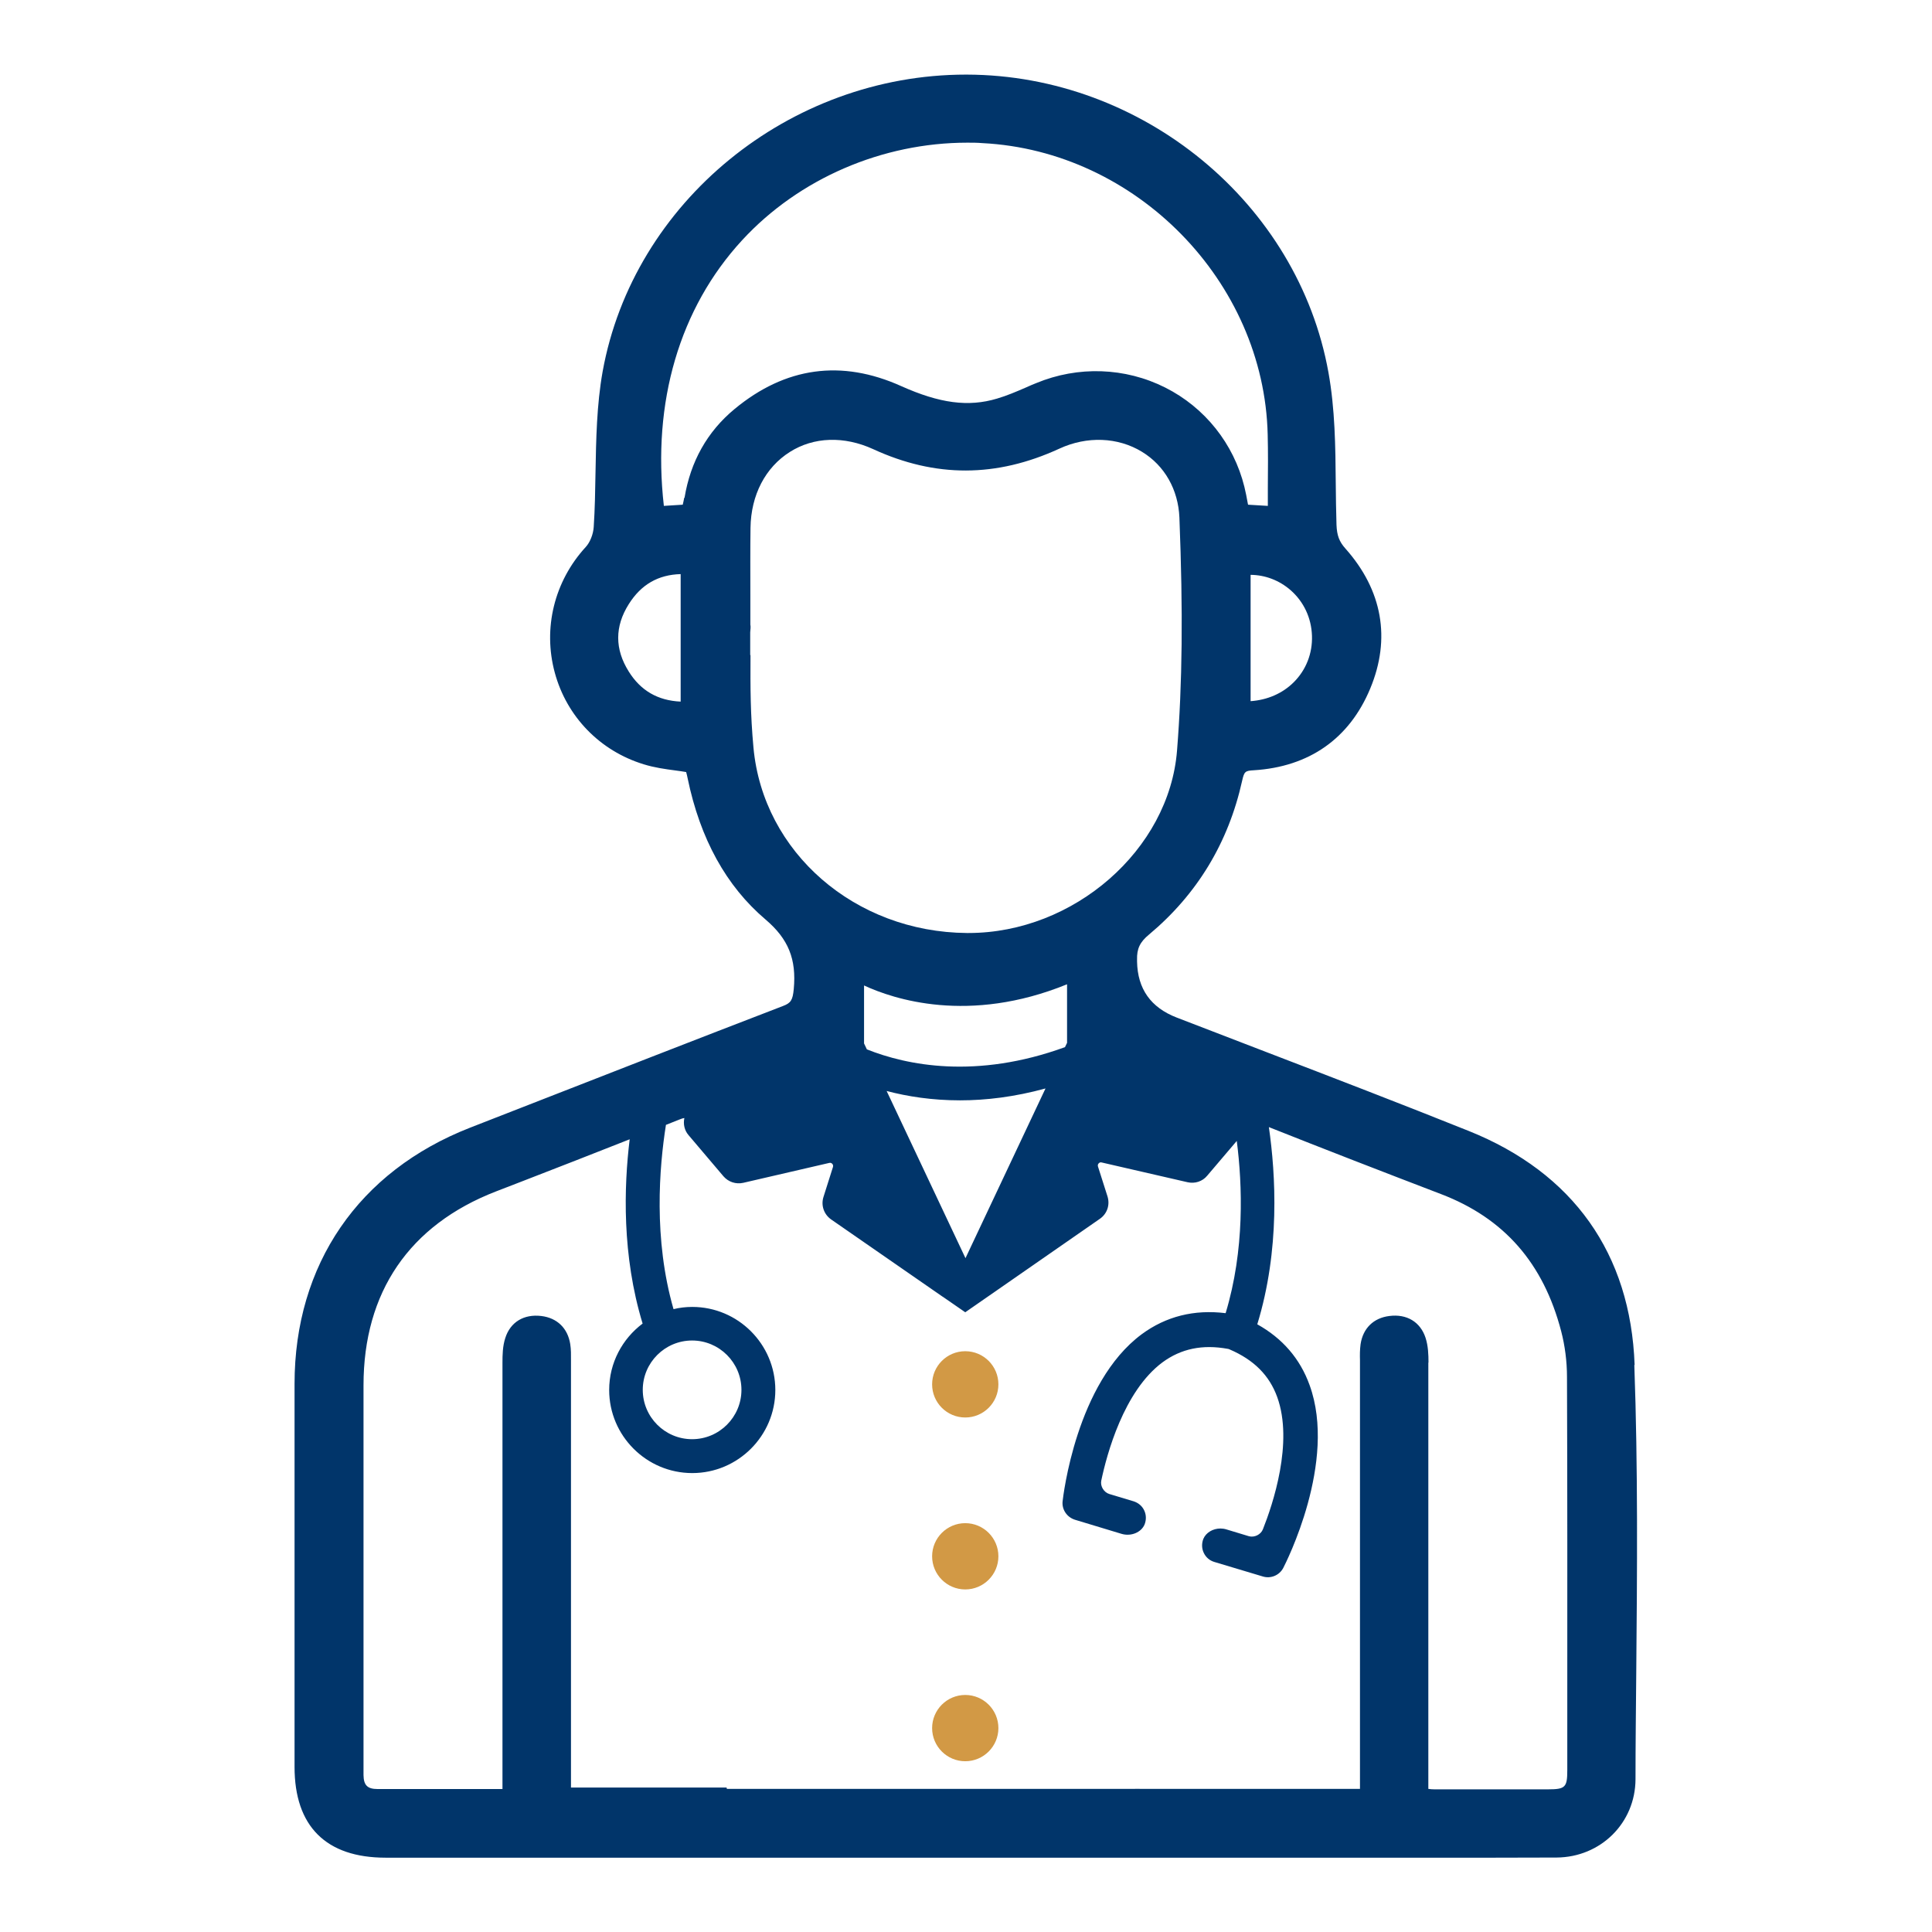 <?xml version="1.0" encoding="UTF-8"?><svg id="Capa_2" xmlns="http://www.w3.org/2000/svg" viewBox="0 0 130 130"><defs><style>.cls-1{fill:none;}.cls-2{fill:#01356a;}.cls-3{fill:#fff;}.cls-4{fill:#d29945;}</style></defs><g id="Capa_1-2"><g><rect class="cls-3" width="130" height="130"/><g><path class="cls-1" d="M46.57,96.84c1.83,0,3.32-1.49,3.32-3.32s-1.49-3.32-3.32-3.32-3.32,1.49-3.32,3.32,1.49,3.32,3.32,3.32Z"/><path class="cls-1" d="M86.84,39.71c-.76-.66-1.7-1.02-2.69-1.03v8.5c1.13-.08,2.14-.52,2.91-1.28,.83-.82,1.26-1.93,1.22-3.12-.04-1.2-.55-2.29-1.44-3.07Z"/><path class="cls-1" d="M42.3,40.64c-.94,1.5-.94,3.03,0,4.54,.8,1.29,1.95,1.95,3.49,2.02v-8.58c-1.52,.04-2.67,.7-3.5,2.02Z"/><path class="cls-1" d="M58.15,66.3v3.9l.19,.4c2.68,1.06,7.33,2.03,13.33-.15l.15-.31v-3.93c-6.62,2.7-11.7,.99-13.66,.08Z"/><path class="cls-1" d="M96.52,120.37c2.55,0,5.1,0,7.66,0,1.16,0,1.29-.14,1.29-1.29v-3.84c0-7.54,.01-15.08-.02-22.62,0-1.05-.14-2.11-.39-3.07-1.2-4.59-3.85-7.61-8.08-9.23-3.97-1.52-7.86-3.03-11.59-4.51,.47,3.19,.77,8.26-.78,13.27,1.69,.95,2.88,2.31,3.52,4.09,1.87,5.17-1.62,12.02-1.77,12.3-.26,.5-.84,.74-1.37,.58l-3.27-.98c-.32-.1-.57-.31-.71-.61-.14-.3-.15-.63-.03-.94,.17-.43,.64-.7,1.15-.7,.13,0,.27,.02,.4,.06l1.52,.46c.37,.1,.8-.11,.94-.47,.66-1.66,2.07-5.84,.96-8.9-.53-1.46-1.57-2.5-3.2-3.2-.04-.02-.09-.03-.13-.04-1.7-.31-3.14-.01-4.39,.91-2.61,1.93-3.75,6.2-4.12,7.97-.07,.38,.18,.78,.55,.89l1.63,.49c.32,.1,.57,.31,.71,.61,.14,.3,.15,.63,.03,.94-.22,.55-.91,.83-1.55,.64l-3.14-.95c-.54-.16-.88-.68-.83-1.24,.03-.32,.91-7.97,5.32-11.24,1.64-1.21,3.53-1.69,5.65-1.42,1.29-4.26,1.13-8.64,.75-11.59l-1.99,2.34c-.33,.38-.83,.55-1.32,.44l-5.78-1.33c-.1-.02-.17,.03-.2,.06s-.08,.1-.05,.21l.64,2.01c.18,.56-.03,1.17-.51,1.51l-7.46,5.18h0l-1.6,1.11-1.49-1.03s-.04-.01-.05-.03l-7.49-5.19c-.49-.34-.69-.94-.51-1.51l.64-2.02c.03-.1-.02-.17-.05-.21s-.1-.09-.2-.06l-5.79,1.34c-.49,.11-1-.05-1.33-.44l-2.35-2.77c-.27-.32-.37-.75-.28-1.15-.08,.02-.17,.04-.28,.08-.32,.13-.64,.26-.96,.38-.45,2.84-.85,7.68,.51,12.4,.41-.09,.83-.15,1.26-.15,3.08,0,5.59,2.51,5.59,5.59s-2.51,5.59-5.59,5.59-5.59-2.51-5.59-5.59c0-1.83,.89-3.45,2.25-4.47-1.4-4.59-1.26-9.22-.87-12.4-2.43,.96-4.86,1.9-7.24,2.83l-1.76,.68c-5.82,2.27-8.9,6.78-8.91,13.05,0,5.16,0,10.32,0,15.48v7.57c0,1.06,0,2.11,0,3.17,0,.69,.26,.94,.94,.94,.9,0,1.81,0,2.71,0h5.7v-6.24c0-7.48,0-14.96,0-22.45,0-.51,.01-1.11,.19-1.66,.35-1.06,1.25-1.62,2.42-1.48,1.07,.13,1.78,.81,1.95,1.89,.06,.37,.05,.74,.05,1.09v28.75h10.46l.02,.09h27.26c.24,0,.47-.01,.71,0h9.58c1.2,0,2.41,0,3.66,0h1.39v-28.84c0-.35-.01-.71,.04-1.08,.16-1.08,.87-1.77,1.94-1.9,1.18-.14,2.08,.4,2.43,1.46,.18,.55,.2,1.15,.2,1.66,0,7.71,0,15.41,0,23.11v5.56c.14,.01,.27,.03,.4,.03Zm-31.57-1.87c-1.23,0-2.23-1-2.23-2.23s1-2.23,2.23-2.23,2.23,1,2.23,2.23-1,2.23-2.23,2.23Zm0-11.56c-1.23,0-2.23-1-2.23-2.23s1-2.23,2.23-2.23,2.23,1,2.23,2.23-1,2.23-2.23,2.23Zm0-11.56c-1.23,0-2.23-1-2.23-2.23s1-2.23,2.23-2.23,2.23,1,2.23,2.23-1,2.23-2.23,2.23Z"/><path class="cls-1" d="M49.41,27.52c3.42-2.83,7.19-3.35,11.21-1.54,2.59,1.17,4.52,1.42,6.45,.84,.66-.2,1.29-.47,1.95-.75,.23-.1,.45-.2,.68-.29,2.82-1.17,5.99-1.06,8.69,.3,2.66,1.34,4.6,3.77,5.32,6.67,.09,.37,.16,.74,.23,1.12l.02,.09,1.33,.08c0-.4,0-.79,0-1.18,0-1.25,.01-2.43-.01-3.62-.24-10.3-8.85-19.09-19.2-19.61-.34-.02-.68-.03-1.01-.03-5.73,0-11.33,2.41-15.16,6.57-4.2,4.56-6.05,10.88-5.26,17.87l1.27-.08c.04-.16,.07-.31,.1-.47,.4-2.44,1.54-4.45,3.37-5.98Z"/><path class="cls-1" d="M65.03,62.77s.08,0,.11,0c7.1,0,13.51-5.59,14.03-12.27,.36-4.51,.4-9.35,.16-15.69-.07-1.87-.99-3.49-2.52-4.42-1.62-.99-3.7-1.07-5.56-.21-4.24,1.96-8.34,1.97-12.53,.03-1.94-.9-3.98-.83-5.6,.19-1.65,1.04-2.62,2.9-2.65,5.11-.02,1.51-.02,3.02-.01,4.53,0,.66,0,1.32,0,1.98,.02,.13,.01,.3,0,.52v1.52c-.01,2.19-.02,3.92,.19,6.22,.65,7.05,6.82,12.41,14.36,12.47Z"/><path class="cls-1" d="M59.66,73.41l5.31,11.26,5.39-11.43c-2.09,.56-4.02,.8-5.75,.8-1.88,0-3.53-.26-4.94-.63Z"/><path class="cls-2" d="M109.99,91.84c-.27-7.48-4.13-12.92-11.16-15.74-4.54-1.82-9.17-3.6-13.65-5.32-2-.77-4-1.54-6-2.31q-2.62-1.01-2.67-3.77v-.12c-.02-.74,.19-1.19,.81-1.7,3.24-2.71,5.34-6.19,6.26-10.34,.14-.62,.2-.68,.78-.71,3.73-.23,6.44-2.13,7.84-5.5,1.4-3.36,.82-6.62-1.67-9.42-.42-.47-.57-.88-.6-1.59-.03-.94-.04-1.88-.05-2.82-.02-2.45-.05-4.99-.49-7.43-2.04-11.4-12.5-20.02-24.33-20.05h-.07c-11.88,0-22.38,8.58-24.44,19.98-.4,2.24-.44,4.57-.48,6.82-.02,1.2-.04,2.44-.12,3.64-.03,.49-.25,1.04-.54,1.35-2.11,2.3-2.89,5.46-2.08,8.45,.8,2.96,3.04,5.27,5.99,6.17,.71,.22,1.42,.32,2.18,.42,.22,.03,.44,.06,.67,.1,.04,.13,.07,.28,.1,.42,.84,4.07,2.6,7.26,5.24,9.5,1.54,1.31,2.09,2.67,1.9,4.69-.07,.73-.19,.93-.72,1.13-5.9,2.27-11.79,4.57-17.68,6.87l-3.38,1.32c-7.5,2.93-11.81,9.21-11.81,17.24,0,6.64,0,13.27,0,19.91v5.86c0,4,2.12,6.11,6.13,6.11h50.29c.11,0,.22,0,.32,0s.2,0,.29,0h11.35c5.42,0,11.02,.01,16.54-.01,2.97-.02,5.3-2.33,5.31-5.27,0-2.38,.03-4.76,.05-7.14,.06-6.8,.12-13.82-.13-20.73ZM45.8,38.63v8.58c-1.54-.07-2.69-.74-3.49-2.02-.95-1.51-.95-3.04,0-4.54,.83-1.32,1.98-1.98,3.5-2.02Zm38.35,8.55v-8.5c.99,.01,1.93,.37,2.69,1.03,.89,.78,1.4,1.87,1.44,3.07,.04,1.19-.4,2.3-1.22,3.12-.76,.76-1.78,1.2-2.91,1.28Zm11.97,44.49c0-.51-.02-1.11-.2-1.66-.35-1.06-1.26-1.61-2.43-1.46-1.07,.13-1.78,.83-1.94,1.9-.05,.37-.05,.73-.04,1.08v28.84h-1.39c-1.25,0-2.46,0-3.66,0h-9.58c-.23-.01-.47,0-.71,0h-27.26l-.02-.09h-10.47v-28.75c0-.35,.01-.72-.05-1.09-.17-1.07-.88-1.76-1.95-1.89-1.17-.14-2.08,.41-2.42,1.48-.18,.55-.19,1.14-.19,1.66,0,7.48,0,14.96,0,22.45v6.24h-5.7c-.9,0-1.8,0-2.71,0-.68,0-.93-.26-.94-.94,0-1.06,0-2.11,0-3.17v-7.57c0-5.16,0-10.32,0-15.48,0-6.27,3.08-10.79,8.91-13.05l1.76-.68c2.38-.92,4.81-1.87,7.24-2.83-.39,3.18-.53,7.81,.87,12.4-1.36,1.02-2.25,2.64-2.25,4.47,0,3.08,2.51,5.59,5.59,5.59s5.59-2.51,5.59-5.59-2.51-5.59-5.59-5.59c-.43,0-.86,.05-1.26,.15-1.36-4.72-.96-9.56-.51-12.4,.32-.13,.64-.25,.96-.38,.1-.04,.19-.07,.28-.08-.09,.41,.01,.84,.28,1.15l2.35,2.77c.33,.38,.83,.55,1.33,.44l5.79-1.34c.1-.03,.17,.03,.2,.06s.08,.11,.05,.21l-.64,2.02c-.18,.57,.03,1.17,.51,1.51l7.49,5.19s.04,.02,.05,.03l1.49,1.03,1.6-1.11h0l7.46-5.18c.49-.34,.69-.94,.51-1.51l-.64-2.01c-.03-.1,.01-.17,.05-.21s.1-.09,.2-.06l5.78,1.33c.49,.11,1-.05,1.32-.44l1.99-2.34c.38,2.96,.54,7.33-.75,11.59-2.11-.26-4.01,.21-5.65,1.42-4.41,3.27-5.28,10.91-5.32,11.24-.06,.55,.29,1.07,.83,1.24l3.14,.95c.64,.19,1.33-.1,1.55-.64,.12-.31,.11-.65-.03-.94-.14-.3-.4-.51-.71-.61l-1.63-.49c-.37-.11-.62-.52-.55-.89,.37-1.77,1.51-6.03,4.12-7.97,1.25-.92,2.69-1.22,4.39-.91,.04,0,.09,.02,.13,.04,1.63,.7,2.67,1.74,3.2,3.2,1.11,3.06-.3,7.24-.96,8.9-.14,.36-.57,.57-.94,.47l-1.52-.46c-.13-.04-.27-.06-.4-.06-.5,0-.97,.27-1.15,.7-.12,.31-.11,.65,.03,.94,.14,.3,.4,.52,.71,.61l3.27,.98c.53,.16,1.11-.08,1.37-.58,.15-.29,3.65-7.13,1.77-12.3-.64-1.78-1.83-3.15-3.52-4.09,1.54-5.02,1.24-10.09,.78-13.27,3.72,1.48,7.62,2.99,11.59,4.51,4.23,1.62,6.88,4.63,8.08,9.23,.25,.96,.39,2.02,.39,3.07,.03,7.54,.02,15.08,.02,22.62v3.84c0,1.15-.13,1.29-1.29,1.29-2.55,0-5.1,0-7.66,0-.13,0-.26-.01-.4-.03v-5.56c0-7.7,0-15.41,0-23.11Zm-49.55-1.47c1.83,0,3.32,1.49,3.32,3.32s-1.49,3.32-3.32,3.32-3.32-1.49-3.32-3.32,1.49-3.32,3.32-3.32Zm25.24-20.05l-.15,.31c-5.99,2.18-10.64,1.22-13.33,.15l-.19-.4v-3.9c1.96,.91,7.04,2.62,13.66-.08v3.93Zm-6.84,14.52l-5.31-11.26c1.4,.37,3.06,.63,4.94,.63,1.74,0,3.67-.23,5.75-.8l-5.39,11.43Zm-18.93-51.18c-.03,.16-.06,.31-.1,.47l-1.27,.08c-.8-6.98,1.06-13.31,5.26-17.87,3.83-4.16,9.44-6.57,15.16-6.57,.34,0,.67,0,1.01,.03,10.35,.52,18.96,9.31,19.2,19.61,.03,1.19,.02,2.37,.01,3.62,0,.39,0,.78,0,1.18l-1.33-.08-.02-.09c-.07-.39-.14-.76-.23-1.12-.72-2.9-2.66-5.33-5.32-6.67-2.7-1.36-5.87-1.47-8.69-.3-.23,.09-.46,.19-.68,.29-.67,.29-1.3,.56-1.95,.75-1.93,.58-3.86,.32-6.45-.84-4.02-1.81-7.79-1.29-11.21,1.54-1.84,1.52-2.97,3.54-3.37,5.98Zm4.44,10.58v-1.52c.02-.22,.04-.39,.01-.52,0-.66,0-1.32,0-1.98,0-1.51-.01-3.02,.01-4.53,.03-2.21,1-4.07,2.65-5.11,1.61-1.02,3.65-1.08,5.6-.19,4.19,1.93,8.29,1.92,12.53-.03,1.86-.86,3.94-.78,5.56,.21,1.53,.93,2.44,2.55,2.52,4.42,.25,6.34,.2,11.18-.16,15.69-.53,6.67-6.94,12.27-14.03,12.27-.04,0-.08,0-.11,0-7.54-.06-13.71-5.43-14.36-12.47-.21-2.29-.21-4.03-.2-6.22Z"/><circle class="cls-4" cx="64.95" cy="93.15" r="2.23"/><path class="cls-4" d="M64.95,102.49c-1.23,0-2.23,1-2.23,2.23s1,2.23,2.23,2.23,2.23-1,2.23-2.23-1-2.23-2.23-2.23Z"/><path class="cls-4" d="M64.95,114.05c-1.23,0-2.23,1-2.23,2.23s1,2.23,2.23,2.23,2.23-1,2.23-2.23-1-2.23-2.23-2.23Z"/></g></g></g></svg>